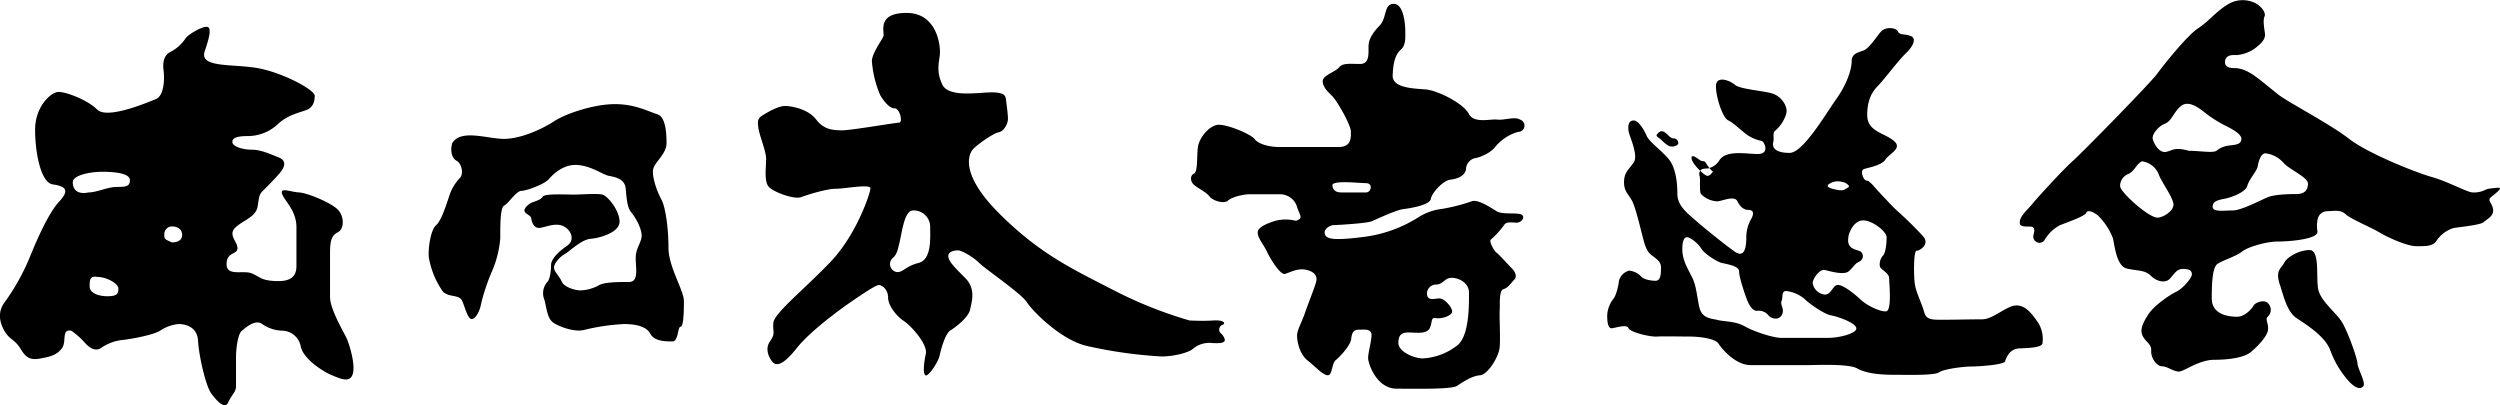 <svg xmlns="http://www.w3.org/2000/svg" viewBox="0 0 648.02 105"><title>logo</title><g id="レイヤー_2" data-name="レイヤー 2"><g id="レイヤー_4" data-name="レイヤー 4"><path d="M85.55,77V65.67c0-2.84.22-4.58,2-5.45s1.75-4.36-.21-6.1S79.67,50,77.49,49.88s-5-1.43-4.35.42,3.7,4.25,3.7,8.61v9.81c0,1.3,0,4.14-4.58,4.14s-4.79-1.09-7-2-6.53.88-6.53-2.39,2.83-2.4,2.83-4.14-2.62-3.49-.44-5.45,5.23-2.61,5.67-5.45.43-3.06,1.52-4.14,2.83-2.83,4.14-4.35,2-3.27-.22-4.14-4.57-2-7-2-5-.87-5-2,1.31-1.53,4.14-1.53a11.42,11.42,0,0,0,7.84-3.27c2.4-2.18,5.45-2.83,7.19-3.48s2.18-2.18,2.18-3.71-8.49-6.1-15-7.19-15,0-13.51-4.35,1.74-6.32.44-6.32-4.8,2-5.45,3.05a10.39,10.39,0,0,1-3.92,3.48c-1.74.88-2,2.84-1.74,4.8s.21,6.53-2,7.41S27.82,31,25.2,28.41s-8.06-4.58-10-4.58-6.1,3.71-6.1,9.81,1.53,13.72,4.58,14.16,4.57,1.31,1.74,4.36S9.73,61.74,7.77,66.54A56.55,56.55,0,0,1,1.24,78.3c-2,2.62-1.31,5.45,0,7.63s2.61,2,4.14,4.57,2.83,2.84,5.23,2.4,4.14-.87,5.44-2.62-.22-5,2.4-4.57a18.88,18.88,0,0,1,3.27,2.83c1.3,1.53,2.83,2.62,4.35,1.74a12,12,0,0,1,5.45-2.13c2.62-.26,8.28-1.35,10-2.44A10,10,0,0,1,46.34,84c1.3,0,4.79.43,5,4.35s2,11.77,3.48,13.73,3.49,4.14,4.36,2.18,2-2.62,2-4.14V92.46c0-2,.44-5.88,1.53-6.75s3.48-3,5.23-1.74a9.43,9.43,0,0,0,5.23,1.74,5,5,0,0,1,4.79,4.14c.65,3.05,5.45,6.32,8.06,7.41s4.79,2,5.45-.44-.88-7.41-1.53-8.93S85.55,80.26,85.55,77Zm-57.62-.21c-2.51,0-4.69-.87-4.69-2.51s0-2.84,2-2.5c2.4,0,5.45,1.74,5.45,3S30.43,76.78,27.93,76.78Zm2.28-28.33C28,48.45,25,49.88,23,49.88c-3.28.64-4.13-1-4.13-2.68s4.13-2.67,7.62-2.67,7.19.44,7.19,2.18S32.39,48.45,30.21,48.45ZM44.59,62.83c-2.17-.87-2-1.09-2-2.07a2,2,0,0,1,2-2.07c1.31,0,2.62.66,2.62,2.18S45.9,62.83,44.59,62.83Z"/><path d="M171.39,51.61c-1.19-2.18-2.61-6.32-2-8.06s3.38-3.81,3.38-6.43-.22-6.86-2.4-7.51-5.66-2.62-11-2.62-12.63,2.4-15.79,4.47S134.9,36,130.65,36s-11.22-2.62-13.4,1.08c-.54,1.53-.32,3.82,1.09,4.58s1.86,3.49.87,4.47A12.11,12.11,0,0,0,116.38,51c-.76,2.29-2,6.21-3.37,7.41s-2.07,5.88-1.86,8.28a21.89,21.89,0,0,0,3.6,8.82c1.41,1.63,4.22.76,5,2.4s1.44,4.79,2.53,4.79,2.17-2.4,2.39-3.81a51.7,51.7,0,0,1,2.83-8.5,27,27,0,0,0,2.18-8.72c0-2.28-.11-7.84,1-8.38s3.16-3.82,4.47-3.82,6-1.74,7.08-3,3.81-4,7.52-3.7,6.42,2.51,8.17,2.83,4,.87,4.25,3.16.32,4.9,1.41,6.21,3.27,4.9,2.62,7-1.42,2.73-1.42,5.12.87,6-1.74,6-6.43,0-7.85.88a10.57,10.57,0,0,1-4.79,1.3c-1.2,0-4.14-.76-4.79-2.28s-2.07-2.62-2-3.71,1.52-2.72,2.72-3.38,4.36-3.81,6.75-4,7.52-1.63,7.52-4.46-3.05-6.65-4.47-7-5.55,0-7.51,0-7.41-.32-7.95.55-2.07,1.2-2.84,1.53-2.18,1.52-1.85,2.28,1.63,1,1.74,1.85.66,2.73,2.4,2.4,4.14-1.41,6.1-.33,2.83,3.6.76,5-4.14,3.37-4.14,5-.32,3.59-.87,4.25a4.45,4.45,0,0,0-1,4.35c.76,2,.66,5.23,2.62,6.43s5.66,2.4,7.95,1.74A53,53,0,0,1,161.81,84c2.5,0,5.66.43,6.75,2.5s4.25,2,5.78,2,1.3-3.81,2.07-3.81.87-3.92.87-6.64-4-8.94-4-13.73S172.59,53.79,171.39,51.61Z"/><path d="M316.4,86.35a1.31,1.31,0,0,1,.53-2.17c.87-.32.33-1.3-2.39-1.11s-6.13,0-6.21,0a109.38,109.38,0,0,1-19.61-7.82c-10.79-5.55-19.07-9.37-29.52-19.72s-8.28-15.68-6.76-17.1,5.12-3.92,6.43-4.14,2.4-2.18,2.4-3.48-.44-4.47-.55-5.23-.43-1.64-3.7-1.64-11.11,1.42-12.75-2-.87-5.55-.65-7.84S242.86,3.35,235,3.35s-5.66,5-6,6S226,13.81,226,15.88a27.72,27.72,0,0,0,2.18,8.83c.87,1.41,2.29,3.37,3.7,3.37s2.18,3.71,1.2,3.71-12.85,2.07-15,2-4.47-.11-6.54-2.83-6.42-3.49-8.06-3.49-4.14,1.42-5.23,2.07-2.05,1.11-1.74,2.94c0,2,2.07,6.43,2.07,8.72s-.54,5.77.65,7.18,6.65,3.38,8.39,2.73,6.65-2.18,9-2.18,9-1.31,9-.11-3.59,12-10.34,19.06-14.6,13.29-14.82,15.8.65,2.62-.87,4.79,0,4.69.76,5.45,2.29,1.2,6.1-3.6,12.09-10.67,14.16-12.09,6.32-4.35,7.19-4.35,2.4,1.19,2.4,3.26,2.18,4.8,4,6,6.32,6,5.77,8.6-.78,5.34,0,5.56,3.22-3.49,3.55-5,1.42-5.78,2.83-6.65,4.69-3.38,5.12-5.45,1.53-5.33-1.31-8.17-4.35-4.35-4.35-5.66,1.85-1.47,2.61-1.47,3.71,1.58,5.34,3.21,11,8,12.42,10.24,8.82,9.81,15.58,11.33a117.37,117.37,0,0,0,19.28,2.72c3.48,0,7.3-1.08,8.28-2.07a6.61,6.61,0,0,1,4.9-1.41c2.07.11,3.27,0,3.27-.87A3.34,3.34,0,0,0,316.4,86.35ZM238.06,68.17c-3.48.87-4.14,2.72-5.88,2.29a2.11,2.11,0,0,1-.76-3.6c1.09-.87,1.35-2.38,1.63-3.59.66-2.18,1.2-8.72,3.6-8.72a4.26,4.26,0,0,1,4.46,4.36C241.11,61.63,241.55,67.3,238.06,68.17Z"/><path d="M394.17,55.53c-1.42-.43-4.79.11-6.21-.76s-4.79-3.16-6.43-2.61a46.35,46.35,0,0,1-7.84,2,14.63,14.63,0,0,0-5.78,2,34.34,34.34,0,0,1-14.27,5.23c-7.73,1-9.91.65-10.24-.76s1.53-2.29,2.4-2.29,8.5-.44,9.81-1,6.31-2.94,8.27-3.16,6.76-1.09,7-2.62,3.16-4.79,5.12-5,3.81-1.09,4-2.72a3,3,0,0,1,2.28-2.83c1.09-.11,4.14-1.31,5.34-3a11.93,11.93,0,0,1,5.88-3.82A1.63,1.63,0,0,0,394,31c-1.42-.87-4,.22-5.88,0s-6.1,1.09-7.41-1.52-8.06-6.1-11.33-6.32-8.5-.44-8.39-3.59.66-5.45,2.07-6.65,1.2-3.27,1.2-4.9S363.88,1,361.27,1s-1.74,3.59-3.6,5.55-2.94,3.6-2.94,5.56.22,4.47-2.18,4.47-4.46-.33-5.44.87-4.25,2.07-4.25,3.59,1.31,2.73,2.51,3.92,4.79,7.41,4.79,9.15.11,4-3.27,4H331.75c-2.83,0-5.56-.76-6.54-2.06s-6.86-3.71-9.26-3.71-5.12,3.38-5.44,5.77,0,6.43-1,6.87-1.09,2,0,2.94,3.15,1.87,4,3,3.81,2,4.79,1.08,3.92-1.64,5.55-1.64H332a4.6,4.6,0,0,1,4.24,3.38c.77,2.29,1.64,2.83-.32,3.49a10.94,10.94,0,0,0-5.34,0c-1.63.54-4.58,1.52-4.58,3s1.42,2.94,2.4,5,3.49,6.1,4.69,5.77,3.15-1.52,5.33-1.09,3.16,1.53,2.73,3.16-2.18,5.89-2.94,8.17-2,4.25-2,5.78.66,4.79,2.73,6.42,4,3.83,5.23,3.83,1-3.06,2.07-3.93,3.81-3.76,4-5.48.65-2.41,2-2.41,3.27-.29,3.27,1.35-.88,4.57-.88,6,2.18,7.95,7.41,7.95,14.27.22,15.69-.76,3.92-2.6,5.88-2.71,4.9-4.7,5.12-7.31-.11-7.85,0-9.48-.22-5.23,1-5.55,2.07-1.75,2.83-2.51.11-2.07-.54-2.72-3.7-4-4.14-4.25-2.07-2.94-1.42-3.38a22.15,22.15,0,0,0,3.38-3.7c.55-.87,1.45-.77,3.07-.66S395.58,56,394.17,55.53Zm-40.09-8.06c1.85,0,1.42,2.41,0,2.41h-6.43c-1.41,0-2.28-.66-2.28-2C346,46.71,352.23,47.47,354.08,47.47Zm23.53,42.16a15.81,15.81,0,0,1-8.82,3.27c-2.29,0-6.32-1.74-6.32-4s1-2.72,2.72-2.72,4.69.54,5.45-1.2.11-2.73,1.63-2.51,4.14-.65,4.14-1.74-2-3.38-3.27-3.38-3.37.87-3.26-1.52a2.4,2.4,0,0,1,2.5-2.07c1.74-.11,2.07-1.75,3.92-1.75s4.47,1.31,4.47,3.82S381,87.23,377.61,89.63Z"/><path d="M522.71,79.17c-2.61,0-6,3.6-8.93,3.6s-7,.11-9.91.11-4.58.11-5.12-2-2.07-5-2.4-7.19S496,65,496.79,65s3.48-1.63,1.74-3.7a94.16,94.16,0,0,0-6.76-6.65c-1.41-1.3-4.13-4.25-5.12-5.33s-2.07-2.51-2.83-2.51-1.74-2.51-.76-2.94,4.58-.87,5.66-2.51,4.69-2.94,2-5S484,34,484,29.83s1.42-6.21,2.83-7.63,5.34-6.64,7.19-8.39,2.83-3.81,1.31-4.46-2.83-.11-3.38-1.2-3.27-1.2-4.35,0-3.06,4.35-4.47,4.9-3.16.76-3.16,2.83-1.2,5.88-4,9.81-8.61,13.94-12.09,13.94-4.58-1.2-4.25-2.72-.33-2.4.65-3.16A9.09,9.09,0,0,0,463,29.5c.54-1.85-1.2-4.47-3.49-5.23s-8.39-1.09-9.8-2.29-4.8-2.39-4.91.22,1.64,8.28,3.16,9,3.16,2.51,5,3.81a10.32,10.32,0,0,0,3.71,1.53c.76.33,2.07,3.38-1,3.38s-8.06-1.09-9.92,1.52a4.5,4.5,0,0,1-2.67,2.11,9.1,9.1,0,0,0,.93.94s-.65,1-1.31,1.09-2-1.34-2-1.34a1.78,1.78,0,0,0-.14,1.45c.22.76-.1,3.81.33,4.57a6.19,6.19,0,0,0,4.36,1.93c1.42-.18,4.36-1.56,5.12,0s1.74,2.22,2.83,2.22,1.64.65.76,2.28a9.49,9.49,0,0,0-1.3,4.58c0,1.52,0,6.1-3.05,3.92s-8-6.21-10.24-8.17-4.58-3.82-4.58-6.76-.43-6.75-2.18-8.93-5.12-4.57-5.77-6.1-2.18-4.14-3.49-4-1.41,1.53-1.2,2.83,2.62,6.21,1.31,8.07-2.5,2.61-2.5,5.12,1.3,3.19,2.18,5,2.06,6.9,2.5,8.53.87,4,2.18,5.12,2.72,1.75,2.72,3.38,0,3.68-1.63,3.49c-.87,0-2.94-.33-3.49-1.09a5,5,0,0,0-3.16-1.53,3.72,3.72,0,0,0-2.61,2.62c-.11,1.09-.65,3.81-1.53,4.79a7.47,7.47,0,0,0-1.52,4.25c0,1.31.11,3.48,1.31,3.27s3.81-1.06,4.24,0,5.56,2.27,7.3,2.16,6.54,0,8.61,0,6.54.43,7.41,1.85,4.46,5.55,8.28,5.55h14.81c2.07,0,10.57-.43,12.86.87s6,1.64,9.58,1.64,10.35.22,11.66-.66S509.1,95,511,95s8.39-.44,8.71-1.31,1.09-3.27,3.71-3.38,5.77-.21,6-1.3a8,8,0,0,0-1.09-5.33C527.07,81.9,525.33,79.17,522.71,79.17Zm-47.49-32a4.12,4.12,0,0,1,2.35,0,2.66,2.66,0,0,1,1.57.87c.43.43-.33.65-1,1.09s-2.29,0-2.29,0C472.28,48.45,474.13,47.58,475.22,47.15Zm-1,40.41H461.71c-2.07,0-7.08-1.63-9.48-3s-5.34-1.2-7-1.63-4.14-.33-4.79-3.49-.77-5.34-1.75-7.41-2.72-4.57-2.61-7.62c0-1.64.33-2.94,1.2-2.94s2.94,1.63,3.7,2.94,4,3.38,5.23,3.7,4.57.76,4.57,2.18,1.31,5.45,2.07,7.41,1.75,3,2.73,2.83a3.3,3.3,0,0,1,2.83,1.2c.44.65,2.4,1.52,3.38,0s-.44-2.72,0-3.7-.11-2.62,1.2-2.62a9.06,9.06,0,0,1,4.9,2.18c1.09,1.09,4.9,3.81,6.75,4.14s6.54,2,6.54,3.38S476.52,87.56,474.24,87.56Zm14.59-6.86c-1.63,0-4.79-1.42-6.64-3.16s-4.47-3.7-5.78-3.7-1.65,2.5-3.38,2.5a3.57,3.57,0,0,1-3.15-3c0-1.09,1.83-3.7,3.15-3.38s5,1.42,6.22.33,1.63-2.07,2.72-2.5a1.55,1.55,0,0,0,.33-2.62c-.87-.54-3.71-.43-3.16-3.7,0-.87,1.31-4.36,3.81-4.36s6.1,2.94,6.1,4.36c0,0,0,3.59-.87,4.68a3.4,3.4,0,0,0-.87,2.94c.22.77,2.39,1.64,2.39,3S490.47,80.7,488.83,80.7Z"/><path d="M430.33,36c.33.25,1.64,1.72,2.62,1.94s2.07-.33,2.07-.77a1.21,1.21,0,0,0-1.2-1.3c-1,0-1.63-1.31-2.61-1.75s-1.64.66-1.64.66C429,35.26,430,35.71,430.33,36Z"/><path d="M443.13,43.59a7.8,7.8,0,0,1-.81-1.13c-.67-1.16-.76-.32-1.75-1s-1.63-1.2-2.06-.87c-.44,1.31,2.2,3.67,2.2,3.67a1.3,1.3,0,0,1,.85-.51C442,43.67,442.55,43.72,443.13,43.59Z"/><path d="M647.33,48.67c-2.17.22-2.5.22-3.37.66a6.46,6.46,0,0,1-3.05.55c-1.31,0-6.43-2.84-10.57-4s-16.56-6.1-21.46-9.91-15.8-9.48-18.3-11.44-6-5-7.63-5.78a7.84,7.84,0,0,0-3.37-1.09c-1,0-2.84,0-2.84-1.52s1.2-2,2.84-1.85a9.49,9.49,0,0,0,5.33-2.07c1.2-1,2.4-2.07,2.18-3.6s-.54-3.37-.11-4.35-.76-2.4-1.85-3.16a7.32,7.32,0,0,0-7.62,0c-3.27,2-4.91,4.38-7.74,6.22s-9,9.57-10.67,11.86S540,39.3,537.31,41.7s-9.15,9.48-10.57,11.22-3.92,3.7-3,5.45c1.09.76,3.16-.11,3.49.87s-.55,1.85,0,2.83a1.59,1.59,0,0,0,2.83,0,9.81,9.81,0,0,1,3.92-3.7c1.31-.55,6.43-2.29,6.76-3.16s1.63-.44,2.94.54a16.22,16.22,0,0,1,4,6c.43,1.64.87,7.19,3.59,7.85s4.69.32,6.21,1.85,3.82,2.07,5,.76,1.75-2.5,3.38-2.5,2.29.43,2.29,1.41-2.4,3.71-4,4.47-5.67,3.48-7.19,5.77-2.4,4.14-1.53,5.78,2.29,2,2.18,3.81,1.42,4,2.83,4,3.27,1.63,4.69,1.31,5.12-3,8.82-3,7.74-.55,9.48-2,4.36-4.14,4.47-5.89-.88-2.61,0-3.37a2.39,2.39,0,0,0,0-3.38c-1-1.09-3.27-.22-3.71.54s-2.18,2.94-4.36,2.94-6.53-.54-6.53-4.79.22-8.06,1.52-8.93,4.91-2,6.32-3.16,6.21-2.61,9.26-2.61S600.93,62,600.71,60a8.23,8.23,0,0,1,0-2.94,2.6,2.6,0,0,1,2.51-2.32c1.74,0,3.37-.51,4.79.79s6.54,3.38,8.71,4.69,7.19,3.59,9.59,3.59,4.36.11,5.34-1.52a8.31,8.31,0,0,1,4.25-3.16c1-.22,7-.76,7.84-1.53s2.51-1.46,2.51-3-1.31-2.48-.88-3.14S649.51,48.45,647.33,48.67Zm-88.07,7.74c-1.36,0-4-2-5.72-3.49s-4-3.75-4-4.76a3.36,3.36,0,0,1,2.18-3.08c1.74-.87,1.85-2.4,3.49-3.27a5.47,5.47,0,0,1,4.35,3.38c.55,1.74,3.82,6.1,3.82,7.84S560.62,56.41,559.26,56.41Zm8.12-17.32c-3.93-1.09-4.25,0-6,.29S558.23,37.12,558,36s1.41-3.27,3.16-3.93,2.28-3.05,4.14-4.57,4.35.22,6,1.52a31.9,31.9,0,0,0,4.79,3.16c1.42.76,4.9,2.29,4.9,3.82s-1.74,1.52-3.27,1.74a6,6,0,0,0-3.15,1.31C573.69,39.74,570.32,39.09,567.38,39.09ZM595.26,50.3c-2.18,0-5.55.11-7.3.77s-6.86,3.48-9.25,3.48-5.67.55-5.12-1.3c0-1.2,2-1.53,3.15-1.75S582,50,582.52,48.16s2.5-3.74,2.72-5.15.87-3.27,2-3.27a7.43,7.43,0,0,1,4.69,2.5c1.41,1.64,6.31,3.71,6.31,5.34S597.44,50.3,595.26,50.3Z"/><path d="M607.36,84c-1.53-2.94-6.11-5.89-6.54-9.48s.43-9.7-2.18-9.7-5.77,1.75-6.54,3.27-2.36,1.92-1.19,5.56c.76,2.07,1.74,7,4.24,8.71S602.56,87,604,90.72a24.44,24.44,0,0,0,4.9,8.17c1.74,1.85,3,2.07,3.7,1.2s-1.41-4.36-1.52-5.88S608.88,86.91,607.36,84Z"/></g></g></svg>